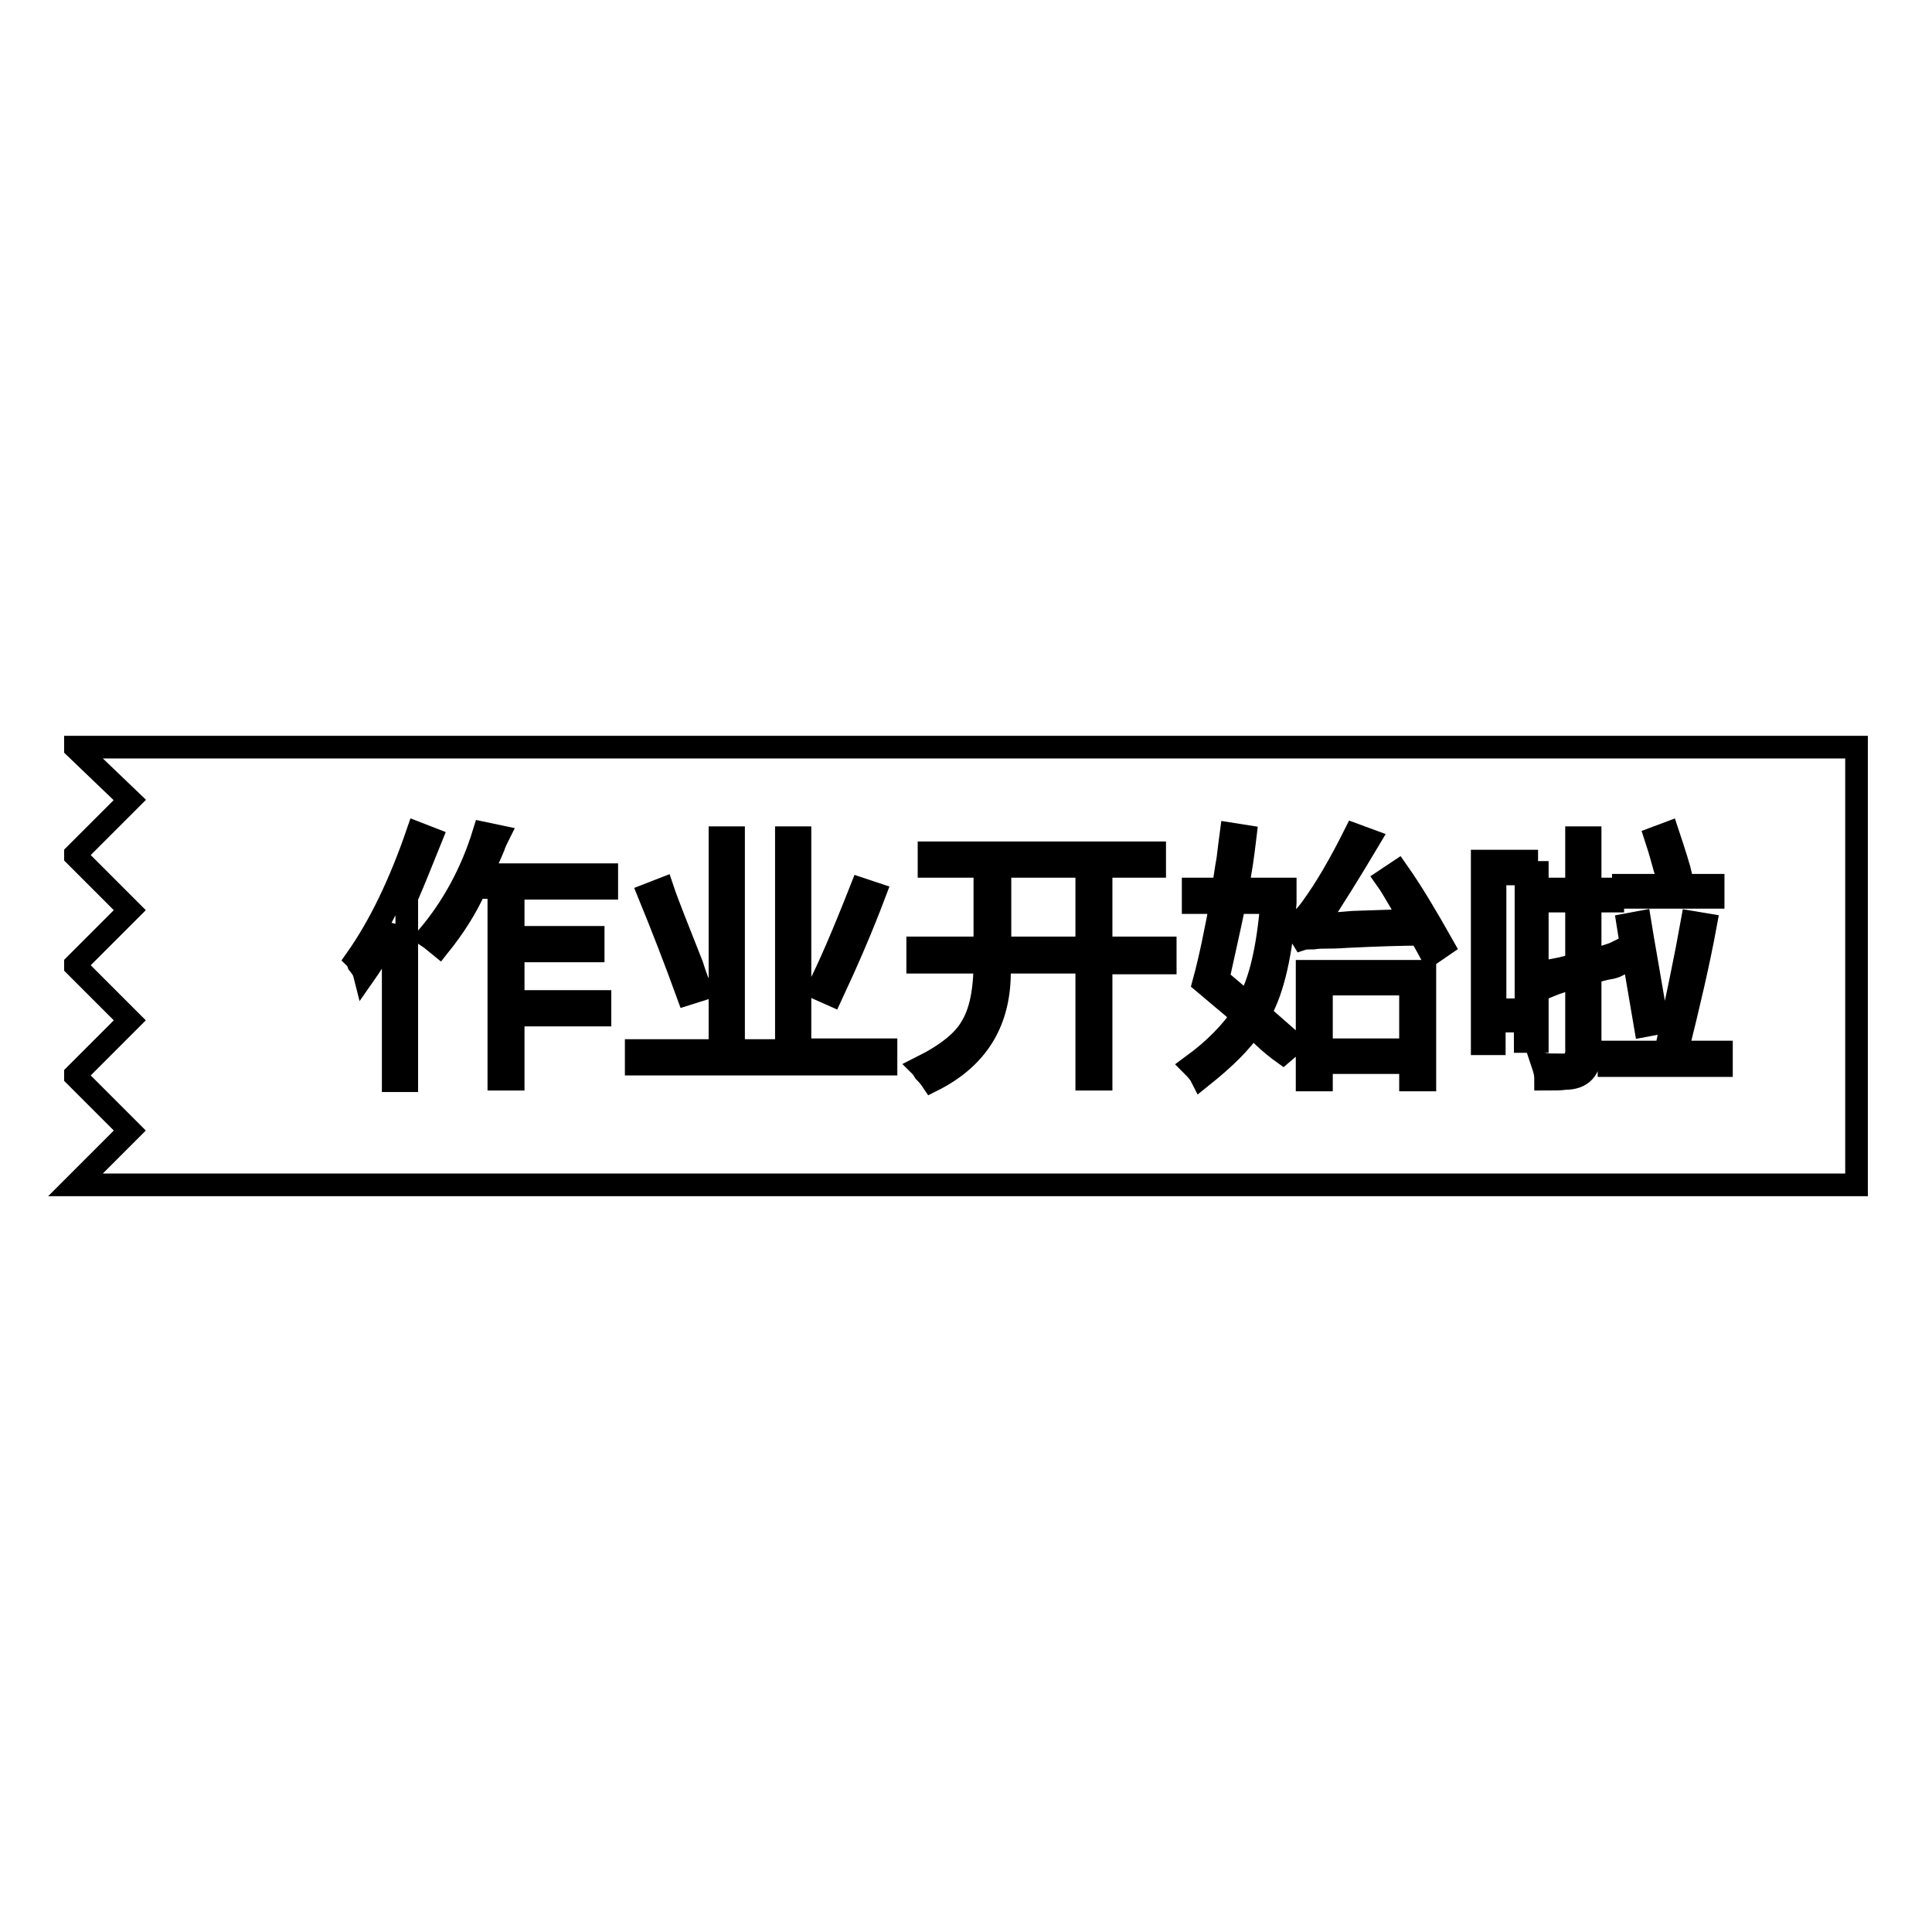 <?xml version="1.0" encoding="utf-8"?>
<!-- Svg Vector Icons : http://www.onlinewebfonts.com/icon -->
<!DOCTYPE svg PUBLIC "-//W3C//DTD SVG 1.1//EN" "http://www.w3.org/Graphics/SVG/1.1/DTD/svg11.dtd">
<svg version="1.1" xmlns="http://www.w3.org/2000/svg" xmlns:xlink="http://www.w3.org/1999/xlink" x="0px" y="0px" viewBox="0 0 256 256" enable-background="new 0 0 256 256" xml:space="preserve">
<g><g><path stroke-width="3" fill-opacity="0" stroke="#000000"  d="M10,157L10,157l7.2-7.2l-7.2-7.2v-0.2l7.2-7.2l-7.2-7.2v-0.2l7.2-7.2l-7.2-7.2v-0.2l7.2-7.2L10,99.1V99h236V157H10L10,157z M173.2,143.1h1.9v-2.3h11.8v2.3h1.9v-14.4h-15.6V143.1L173.2,143.1z M55.3,110.4c-2.3,6.7-5,12.3-8.1,16.7c0.1,0.1,0.2,0.3,0.3,0.6c0.5,0.6,0.7,1,0.8,1.4c1.4-2,2.6-4.1,3.8-6.4v20.5h1.8v-24.3c1.1-2.5,2.1-5.1,3.2-7.8L55.3,110.4L55.3,110.4z M80.4,115.9H63.8c0.6-1.5,1.2-2.7,1.6-3.7c0.2-0.6,0.4-1,0.6-1.4l-1.9-0.4c-1.6,5.2-4.1,9.8-7.4,13.7c0.6,0.4,1,0.8,1.5,1.2c2-2.5,3.6-5,4.8-7.7h3.1v25.4H68v-8.5h11.5v-1.8H68V126h10.6v-1.8H68v-6.5h12.4V115.9L80.4,115.9z M91.7,127.9c-1.8-4.6-3.2-8-3.9-10.1l-1.8,0.7c1.8,4.4,3.5,8.8,5.1,13.2l1.9-0.6C92.6,130.6,92.2,129.5,91.7,127.9L91.7,127.9z M114.1,117.8c-2.4,6.1-4.3,10.5-5.7,13.2l1.8,0.8c2.1-4.5,4-8.9,5.7-13.4L114.1,117.8L114.1,117.8z M117.4,139.1H106V111h-1.8v28.2h-7V111h-1.8v28.2H84.3v1.8h33.1V139.1L117.4,139.1z M154.4,125.6h-8.5v-10.8h7.1V113h-29.9v1.8h7.4v10.8h-8.9v1.9h8.9c0,3.8-0.6,6.7-1.8,8.6c-1,1.8-3.2,3.6-6.6,5.3c0.1,0.1,0.2,0.3,0.4,0.6c0.5,0.5,0.8,0.9,1,1.2c6.4-3.2,9.3-8.4,8.9-15.7H144V143h1.9v-15.4h8.5V125.6L154.4,125.6z M170.3,119.6v-1.8h-6.4c0.5-2.2,0.8-4.5,1.1-7l-1.9-0.3c-0.1,0.7-0.2,1.8-0.4,3.3c-0.3,1.7-0.5,3.1-0.6,4h-4v1.8h3.7c-0.7,3.7-1.4,7.3-2.3,10.6c0.6,0.5,1.4,1.2,2.6,2.2c1.1,0.9,1.9,1.6,2.5,2.2c-1.5,2.2-3.6,4.4-6.6,6.6c0.6,0.6,1,1.1,1.2,1.5c3-2.4,5.3-4.6,6.7-6.8c1.4,1.4,2.7,2.6,4.1,3.6l1.4-1.2c-0.1-0.1-0.2-0.2-0.4-0.4c-1.7-1.5-3.1-2.7-4.1-3.6C168.7,131.2,169.8,126.3,170.3,119.6L170.3,119.6z M185.2,115.5l-1.5,1c0.5,0.7,1.2,1.9,2.2,3.6c0.5,0.8,0.8,1.4,1.1,1.8c-1.7,0.1-4.3,0.2-7.7,0.3c-2.3,0.2-3.9,0.3-4.9,0.3c2.2-3.3,4.5-7,7-11.2l-1.9-0.7c-1.9,3.8-3.8,7.1-5.7,9.7c-0.7,1-1.5,1.8-2.3,2.3l1.1,1.8c0.3-0.1,0.7-0.1,1.4-0.1c0.7-0.1,1.2-0.1,1.5-0.1c0.6,0,1.6,0,2.9-0.1c4.2-0.2,7.4-0.3,9.7-0.3c0.6,0.8,1,1.7,1.5,2.6l1.6-1.1C189,121.4,187.1,118.2,185.2,115.5L185.2,115.5z M203.8,114.1h-7.4v24.2h1.6v-3h4.1v2.7h1.6V114.1L203.8,114.1z M214.3,127c-0.1-0.5-0.1-0.7-0.1-0.8c-0.4,0.2-1.1,0.4-2,0.7c-0.6,0.2-1.1,0.3-1.5,0.4v-7.9h3v-1.6h-3v-6.8h-1.8v6.8h-3.5v1.6h3.5v8.3c-0.7,0.3-1.7,0.6-2.9,0.8c-0.6,0.1-1,0.2-1.2,0.3l0.3,1.9c1.2-0.5,2.5-0.9,3.8-1.2v9.4c0.1,1.5-0.6,2.3-2,2.2c-1.2,0-2,0-2.5-0.1c0.1,0.3,0.2,0.6,0.3,1c0.1,0.5,0.1,0.8,0.1,1c1.1,0,2,0,2.6-0.1c2.2,0,3.3-1.2,3.3-3.5V129c0.7-0.3,1.7-0.6,2.9-0.8c0.4-0.1,0.6-0.2,0.8-0.3C214.3,127.7,214.3,127.4,214.3,127L214.3,127z M221,110.4l-1.6,0.6c0.2,0.6,0.6,1.9,1.2,4.1c0.3,0.7,0.5,1.3,0.6,1.6l1.6-0.4C222.5,115,221.9,113.1,221,110.4L221,110.4z M227,117.3h-11.9v1.6H227V117.3L227,117.3z M215.7,122.5c0.2,1.3,0.6,3.4,1.1,6.4c0.6,3.5,1,5.8,1.2,7l1.6-0.3c-1.1-6.5-1.9-10.9-2.3-13.4L215.7,122.5L215.7,122.5z M228.1,139.4h-5.9c1.6-6.4,2.9-12,3.8-16.9l-1.8-0.3c-0.8,4.5-2,10.2-3.5,17.2h-7.5v1.8h14.9V139.4L228.1,139.4z M198.1,115.8h4.1v18h-4.1V115.8L198.1,115.8z M161.4,129.7c0.6-2.8,1.4-6.2,2.2-10.1h4.9c-0.5,6-1.5,10.5-3.2,13.4C164,131.9,162.7,130.8,161.4,129.7L161.4,129.7z M132.6,114.8H144v10.8h-11.5V114.8L132.6,114.8z M175.1,130.4h11.8v8.7h-11.8V130.4L175.1,130.4z"/></g></g>
</svg>